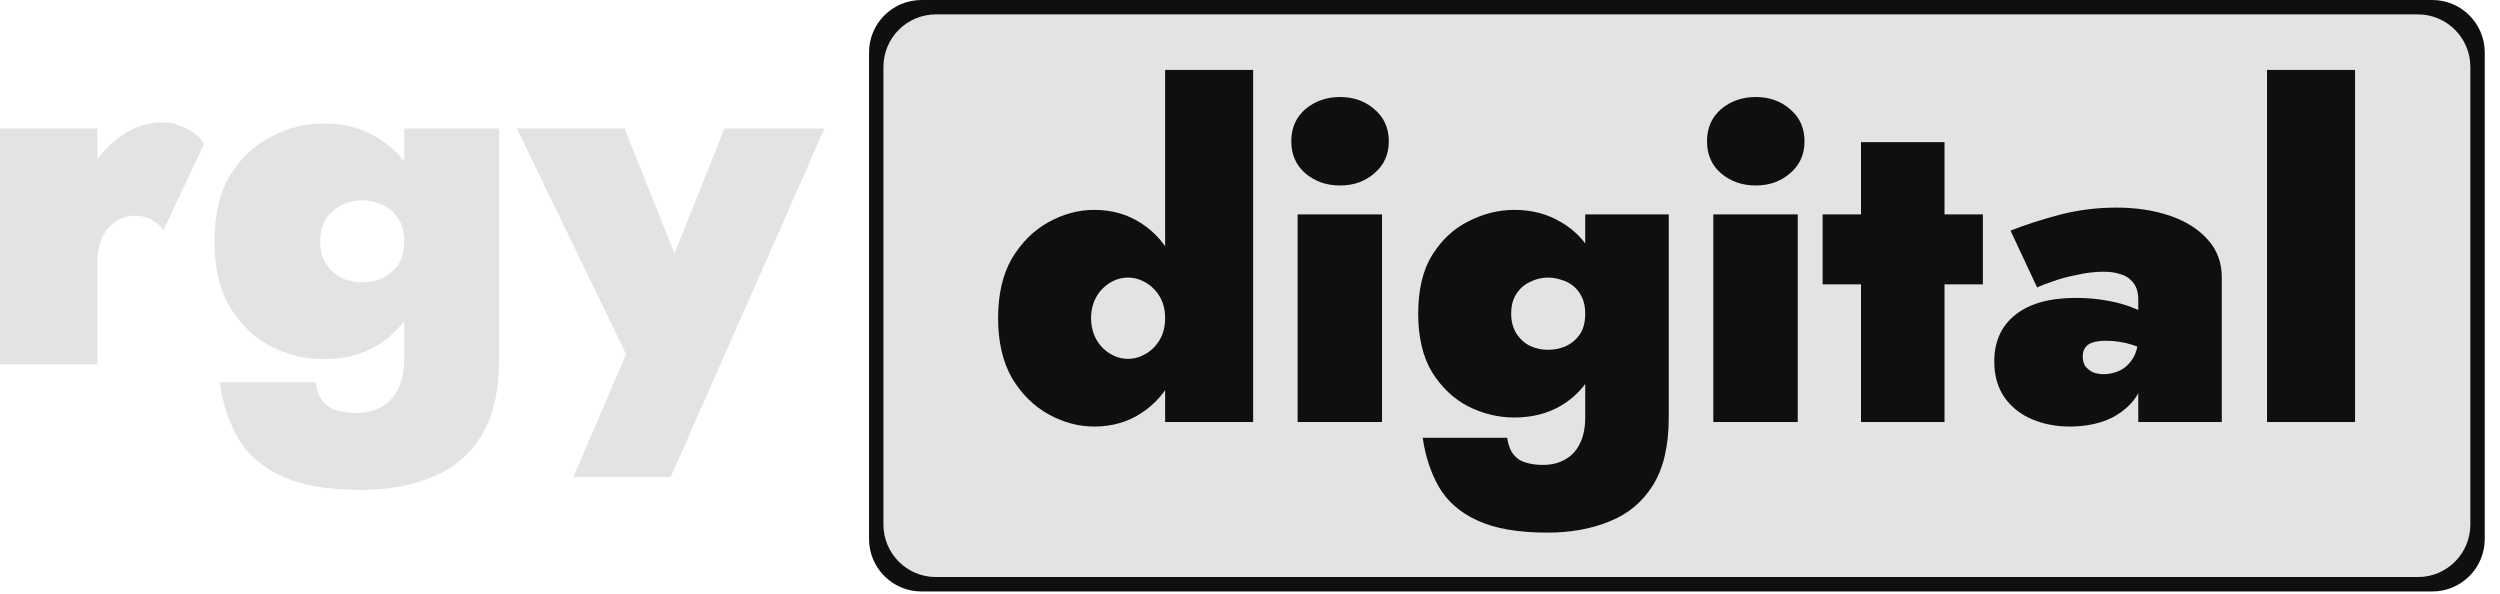 <svg width="143" height="34" viewBox="0 0 143 34" fill="none" xmlns="http://www.w3.org/2000/svg">
<path d="M50.534 3.825C50.534 2.168 51.877 0.825 53.534 0.825H138.302C139.958 0.825 141.302 2.168 141.302 3.825V30.006C141.302 31.663 139.958 33.006 138.302 33.006H53.534C51.877 33.006 50.534 31.663 50.534 30.006V3.825Z" fill="#E2E3E3"/>
<path fill-rule="evenodd" clip-rule="evenodd" d="M49.709 3C49.709 1.343 51.052 0 52.709 0H139.127C140.784 0 142.127 1.343 142.127 3V30.832C142.127 32.488 140.784 33.832 139.127 33.832H52.709C51.052 33.832 49.709 32.488 49.709 30.832V3ZM53.534 0.825C51.877 0.825 50.534 2.168 50.534 3.825V30.006C50.534 31.663 51.877 33.006 53.534 33.006H138.302C139.959 33.006 141.302 31.663 141.302 30.006V3.825C141.302 2.168 139.959 0.825 138.302 0.825H53.534Z" fill="#0E0F11"/>
<path d="M129.674 4H134.709V24.14H129.674V4Z" fill="#0E0F11"/>
<path d="M119.133 20.396C119.133 20.62 119.185 20.809 119.288 20.964C119.409 21.102 119.555 21.214 119.727 21.3C119.916 21.369 120.114 21.403 120.321 21.403C120.648 21.403 120.958 21.334 121.25 21.197C121.56 21.042 121.81 20.809 121.999 20.5C122.206 20.172 122.309 19.751 122.309 19.234L122.722 20.784C122.722 21.541 122.533 22.195 122.154 22.746C121.776 23.28 121.259 23.693 120.605 23.985C119.951 24.261 119.211 24.398 118.384 24.398C117.61 24.398 116.895 24.261 116.241 23.985C115.587 23.71 115.062 23.297 114.666 22.746C114.27 22.178 114.072 21.489 114.072 20.68C114.072 19.544 114.468 18.658 115.26 18.021C116.069 17.367 117.231 17.04 118.746 17.04C119.366 17.04 119.959 17.091 120.527 17.195C121.113 17.298 121.629 17.444 122.077 17.633C122.542 17.806 122.903 18.029 123.161 18.305V20.345C122.869 20.086 122.473 19.88 121.973 19.725C121.491 19.57 120.992 19.492 120.476 19.492C120.149 19.492 119.882 19.527 119.675 19.596C119.486 19.665 119.348 19.768 119.262 19.906C119.176 20.026 119.133 20.19 119.133 20.396ZM116.525 16.446L115.002 13.192C115.828 12.865 116.758 12.564 117.79 12.289C118.841 12.013 119.934 11.875 121.07 11.875C122.189 11.875 123.204 12.03 124.117 12.34C125.029 12.65 125.752 13.106 126.286 13.709C126.819 14.294 127.086 15.017 127.086 15.878V24.14H122.309V17.117C122.309 16.893 122.275 16.687 122.206 16.497C122.137 16.308 122.025 16.144 121.87 16.007C121.715 15.852 121.509 15.74 121.25 15.671C120.992 15.585 120.682 15.542 120.321 15.542C119.839 15.542 119.331 15.602 118.797 15.723C118.264 15.826 117.79 15.955 117.377 16.11C116.964 16.248 116.68 16.36 116.525 16.446Z" fill="#0E0F11"/>
<path d="M104.254 12.263H113.42V16.265H104.254V12.263ZM106.449 8.131H111.226V24.14H106.449V8.131Z" fill="#0E0F11"/>
<path d="M97.641 8.08C97.641 7.322 97.907 6.711 98.441 6.246C98.992 5.782 99.655 5.549 100.429 5.549C101.204 5.549 101.858 5.782 102.392 6.246C102.943 6.711 103.218 7.322 103.218 8.08C103.218 8.837 102.943 9.448 102.392 9.913C101.858 10.378 101.204 10.61 100.429 10.61C99.655 10.61 98.992 10.378 98.441 9.913C97.907 9.448 97.641 8.837 97.641 8.08ZM98.002 12.263H102.831V24.14H98.002V12.263Z" fill="#0E0F11"/>
<path d="M81.379 25.044H86.208C86.277 25.474 86.406 25.802 86.595 26.025C86.784 26.249 87.017 26.395 87.292 26.464C87.585 26.55 87.903 26.593 88.248 26.593C88.764 26.593 89.203 26.482 89.564 26.258C89.926 26.051 90.201 25.741 90.391 25.328C90.58 24.932 90.675 24.45 90.675 23.882V12.263H95.452V23.882C95.452 25.5 95.15 26.791 94.548 27.755C93.945 28.719 93.119 29.408 92.069 29.821C91.036 30.251 89.849 30.466 88.506 30.466C86.836 30.466 85.502 30.234 84.504 29.769C83.522 29.322 82.791 28.685 82.309 27.859C81.844 27.049 81.534 26.111 81.379 25.044ZM81.121 17.943C81.121 16.566 81.388 15.447 81.921 14.587C82.472 13.709 83.17 13.063 84.013 12.65C84.856 12.22 85.726 12.005 86.621 12.005C87.619 12.005 88.506 12.237 89.281 12.702C90.072 13.149 90.701 13.812 91.165 14.69C91.63 15.568 91.863 16.652 91.863 17.943C91.863 19.217 91.63 20.302 91.165 21.197C90.701 22.075 90.072 22.746 89.281 23.211C88.506 23.658 87.619 23.882 86.621 23.882C85.726 23.882 84.856 23.676 84.013 23.262C83.17 22.832 82.472 22.178 81.921 21.3C81.388 20.422 81.121 19.303 81.121 17.943ZM86.44 17.943C86.44 18.374 86.535 18.744 86.724 19.054C86.914 19.363 87.172 19.605 87.499 19.777C87.826 19.931 88.179 20.009 88.558 20.009C88.902 20.009 89.237 19.94 89.564 19.802C89.892 19.648 90.158 19.424 90.365 19.131C90.572 18.821 90.675 18.425 90.675 17.943C90.675 17.582 90.615 17.272 90.494 17.014C90.374 16.756 90.21 16.54 90.004 16.368C89.797 16.196 89.564 16.076 89.306 16.007C89.065 15.921 88.816 15.878 88.558 15.878C88.179 15.878 87.826 15.964 87.499 16.136C87.172 16.291 86.914 16.523 86.724 16.833C86.535 17.126 86.44 17.496 86.44 17.943Z" fill="#0E0F11"/>
<path d="M73.862 8.08C73.862 7.322 74.129 6.711 74.663 6.246C75.214 5.782 75.876 5.549 76.651 5.549C77.426 5.549 78.08 5.782 78.613 6.246C79.164 6.711 79.44 7.322 79.44 8.08C79.44 8.837 79.164 9.448 78.613 9.913C78.08 10.378 77.426 10.61 76.651 10.61C75.876 10.61 75.214 10.378 74.663 9.913C74.129 9.448 73.862 8.837 73.862 8.08ZM74.224 12.263H79.052V24.14H74.224V12.263Z" fill="#0E0F11"/>
<path d="M66.645 4H71.68V24.14H66.645V4ZM57.091 18.201C57.091 16.824 57.358 15.68 57.891 14.767C58.442 13.855 59.139 13.166 59.983 12.702C60.826 12.237 61.696 12.005 62.591 12.005C63.589 12.005 64.476 12.254 65.25 12.753C66.042 13.252 66.67 13.967 67.135 14.896C67.6 15.809 67.832 16.91 67.832 18.201C67.832 19.475 67.6 20.577 67.135 21.507C66.67 22.436 66.042 23.151 65.25 23.65C64.476 24.149 63.589 24.398 62.591 24.398C61.696 24.398 60.826 24.166 59.983 23.701C59.139 23.237 58.442 22.548 57.891 21.636C57.358 20.706 57.091 19.561 57.091 18.201ZM62.41 18.201C62.41 18.632 62.505 19.028 62.694 19.389C62.883 19.733 63.142 20.009 63.469 20.215C63.796 20.422 64.148 20.525 64.527 20.525C64.871 20.525 65.207 20.431 65.534 20.241C65.861 20.052 66.128 19.785 66.335 19.441C66.541 19.097 66.645 18.683 66.645 18.201C66.645 17.72 66.541 17.306 66.335 16.962C66.128 16.618 65.861 16.351 65.534 16.162C65.207 15.972 64.871 15.878 64.527 15.878C64.148 15.878 63.796 15.981 63.469 16.188C63.142 16.394 62.883 16.669 62.694 17.014C62.505 17.358 62.41 17.754 62.41 18.201Z" fill="#0E0F11"/>
<path d="M47.159 7.352L38.362 27.292H32.791L35.811 20.254L29.565 7.352H35.723L40.122 18.348H37.043L41.441 7.352H47.159Z" fill="#E2E3E3"/>
<path d="M12.564 21.867H18.048C18.126 22.356 18.273 22.727 18.488 22.981C18.703 23.235 18.967 23.402 19.279 23.48C19.612 23.578 19.973 23.626 20.364 23.626C20.951 23.626 21.449 23.499 21.86 23.245C22.27 23.011 22.583 22.659 22.798 22.189C23.013 21.74 23.121 21.192 23.121 20.547V7.352H28.546V20.547C28.546 22.385 28.203 23.851 27.519 24.946C26.835 26.041 25.897 26.823 24.704 27.292C23.531 27.78 22.182 28.025 20.658 28.025C18.761 28.025 17.246 27.761 16.113 27.233C14.998 26.725 14.167 26.002 13.62 25.063C13.092 24.144 12.74 23.079 12.564 21.867ZM12.271 13.803C12.271 12.239 12.574 10.969 13.18 9.991C13.806 8.994 14.597 8.261 15.555 7.792C16.513 7.303 17.5 7.059 18.517 7.059C19.651 7.059 20.658 7.323 21.537 7.85C22.437 8.359 23.15 9.111 23.678 10.108C24.206 11.105 24.47 12.337 24.47 13.803C24.47 15.25 24.206 16.481 23.678 17.498C23.15 18.495 22.437 19.257 21.537 19.785C20.658 20.293 19.651 20.547 18.517 20.547C17.5 20.547 16.513 20.313 15.555 19.844C14.597 19.355 13.806 18.612 13.18 17.615C12.574 16.618 12.271 15.347 12.271 13.803ZM18.312 13.803C18.312 14.292 18.419 14.712 18.634 15.064C18.849 15.416 19.143 15.69 19.514 15.885C19.885 16.061 20.286 16.149 20.716 16.149C21.107 16.149 21.488 16.071 21.86 15.914C22.231 15.738 22.534 15.484 22.769 15.152C23.003 14.8 23.121 14.35 23.121 13.803C23.121 13.393 23.052 13.041 22.916 12.747C22.779 12.454 22.593 12.21 22.358 12.014C22.124 11.819 21.86 11.682 21.567 11.604C21.293 11.506 21.009 11.457 20.716 11.457C20.286 11.457 19.885 11.555 19.514 11.75C19.143 11.926 18.849 12.19 18.634 12.542C18.419 12.874 18.312 13.295 18.312 13.803Z" fill="#E2E3E3"/>
<path d="M5.571 7.352V20.841H0V7.352H5.571ZM9.354 13.158C9.178 12.923 8.953 12.728 8.68 12.571C8.406 12.415 8.074 12.337 7.683 12.337C7.35 12.337 7.018 12.435 6.686 12.63C6.353 12.826 6.08 13.129 5.865 13.539C5.669 13.95 5.571 14.477 5.571 15.123L4.516 12.63C4.516 11.555 4.741 10.597 5.19 9.756C5.64 8.916 6.226 8.251 6.95 7.762C7.692 7.254 8.474 7 9.296 7C9.784 7 10.253 7.127 10.703 7.381C11.172 7.616 11.495 7.899 11.671 8.232L9.354 13.158Z" fill="#E2E3E3"/>
</svg>
